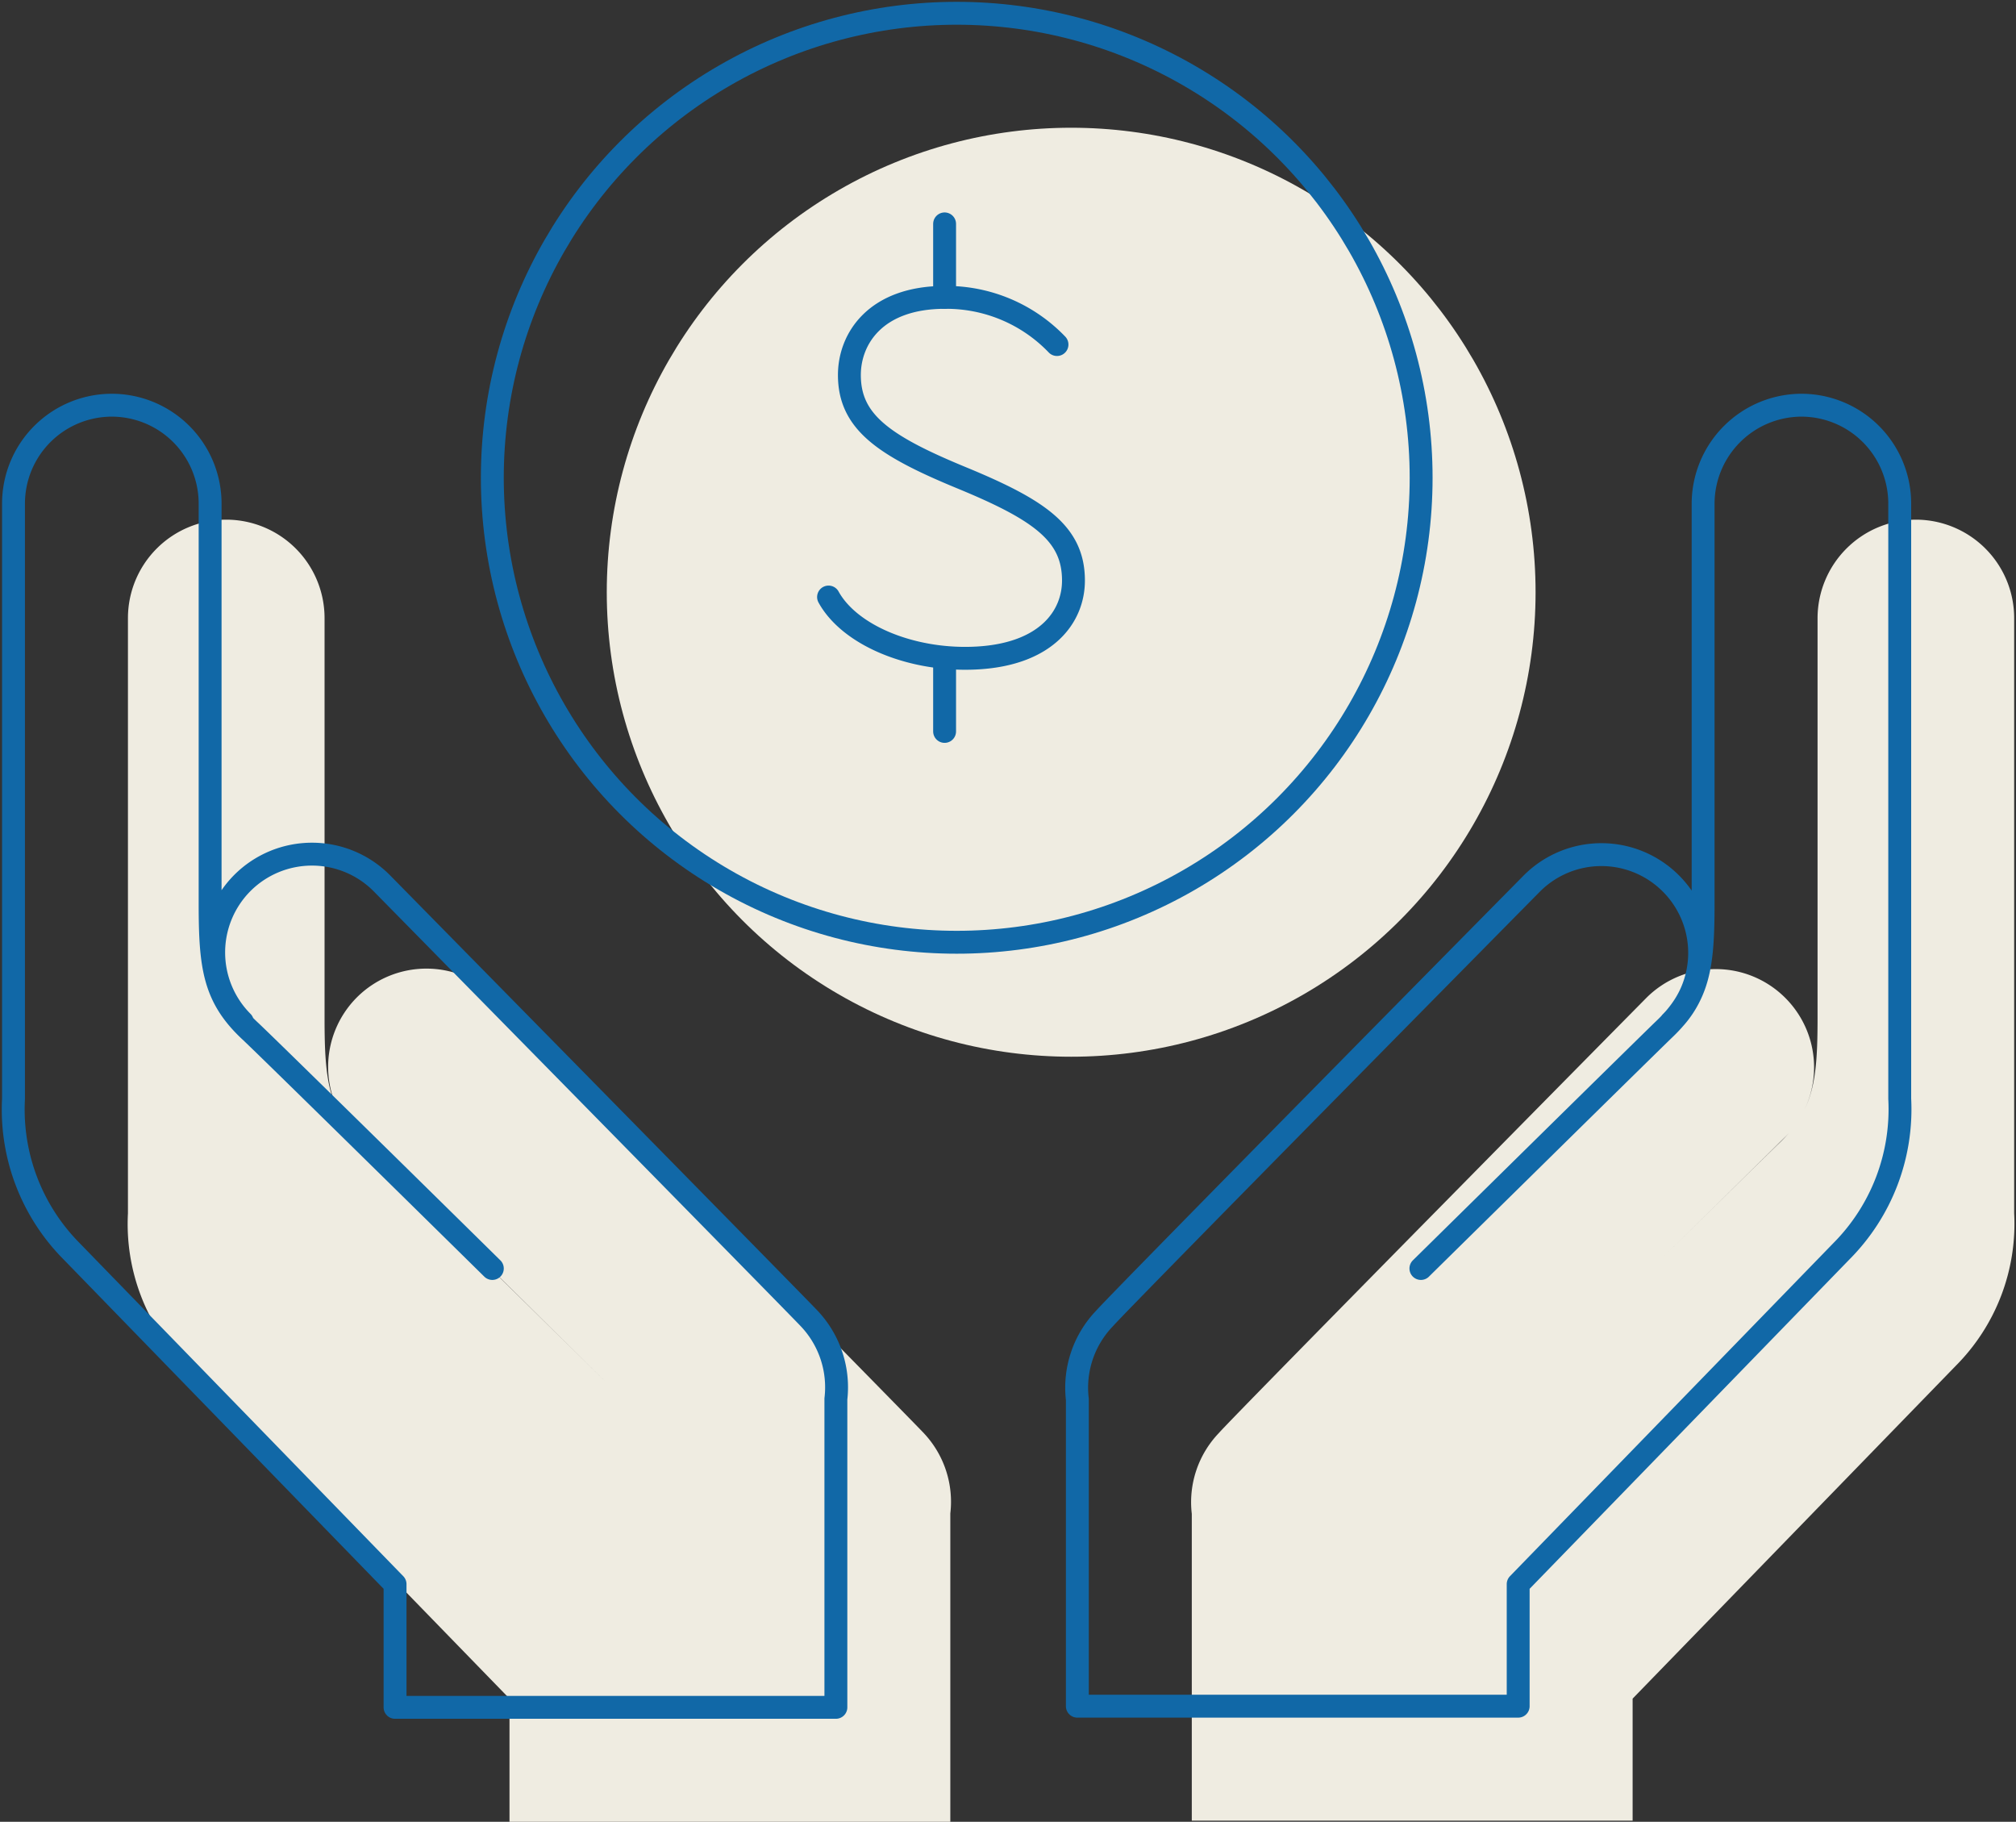 <svg id="Layer_1" data-name="Layer 1" xmlns="http://www.w3.org/2000/svg" viewBox="0 0 88.08 79.58"><rect x="0" y="0" width="88.08" height="79.58" fill="#333333" stroke="none"/><defs><style>.cls-1{fill:#efece1;}.cls-2{fill:none;stroke:#1168a7;stroke-linecap:round;stroke-linejoin:round;}</style></defs><path class="cls-1" d="M26.51,60.41S16.58,50.63,15.89,50c-1.53-1.45-1.71-2.77-1.71-5.5V27a4.3,4.3,0,0,0-4.29-4.3h0A4.3,4.3,0,0,0,5.59,27V53a8.79,8.79,0,0,0,2.55,6.67L22.26,74.2v5.38l19.26,0V66.11a4.37,4.37,0,0,0-1.19-3.54c-.71-.75-18.66-19-18.66-19a4.3,4.3,0,0,0-6.08,0h0a4.3,4.3,0,0,0,0,6.07"/><path class="cls-1" d="M78,49.66a4.29,4.29,0,0,0,0-6.07h0a4.29,4.29,0,0,0-6.07,0s-18,18.23-18.67,19a4.37,4.37,0,0,0-1.19,3.54V79.53l19.26,0V74.2L85.45,59.66A8.79,8.79,0,0,0,88,53V27a4.3,4.3,0,0,0-4.29-4.3h0a4.31,4.31,0,0,0-4.3,4.3V44.47c0,2.73-.18,4.05-1.71,5.5-.69.66-10.62,10.44-10.62,10.44"/><circle class="cls-1" cx="46.8" cy="25.87" r="20.29"/><circle class="cls-2" cx="41.8" cy="20.87" r="20.29"/><path class="cls-2" d="M36.2,26.08c.95,1.72,3.74,2.83,6.53,2.66,3-.18,4.17-1.81,4.17-3.38,0-2.05-1.47-3.08-4.89-4.49s-4.9-2.45-4.9-4.49c0-1.58,1.14-3.39,4.17-3.39a6.69,6.69,0,0,1,4.9,2.06"/><line class="cls-2" x1="41.27" y1="9.78" x2="41.27" y2="12.99"/><line class="cls-2" x1="41.27" y1="28.74" x2="41.27" y2="31.95"/><path class="cls-2" d="M21.51,55.41S11.58,45.63,10.89,45c-1.53-1.45-1.71-2.77-1.71-5.5V22a4.3,4.3,0,0,0-4.29-4.3h0A4.3,4.3,0,0,0,.59,22V48a8.79,8.79,0,0,0,2.55,6.67L17.26,69.2v5.38l19.26,0V61.11a4.37,4.37,0,0,0-1.19-3.54c-.71-.75-18.66-19-18.66-19a4.3,4.3,0,0,0-6.08,0h0a4.3,4.3,0,0,0,0,6.07"/><path class="cls-2" d="M73,44.66a4.29,4.29,0,0,0,0-6.07h0a4.29,4.29,0,0,0-6.07,0s-18,18.23-18.67,19a4.37,4.37,0,0,0-1.19,3.54V74.53l19.26,0V69.2L80.45,54.66A8.79,8.79,0,0,0,83,48V22a4.3,4.3,0,0,0-4.29-4.3h0a4.31,4.31,0,0,0-4.3,4.3V39.47c0,2.73-.18,4.05-1.71,5.5-.69.66-10.62,10.44-10.62,10.44"/></svg>
